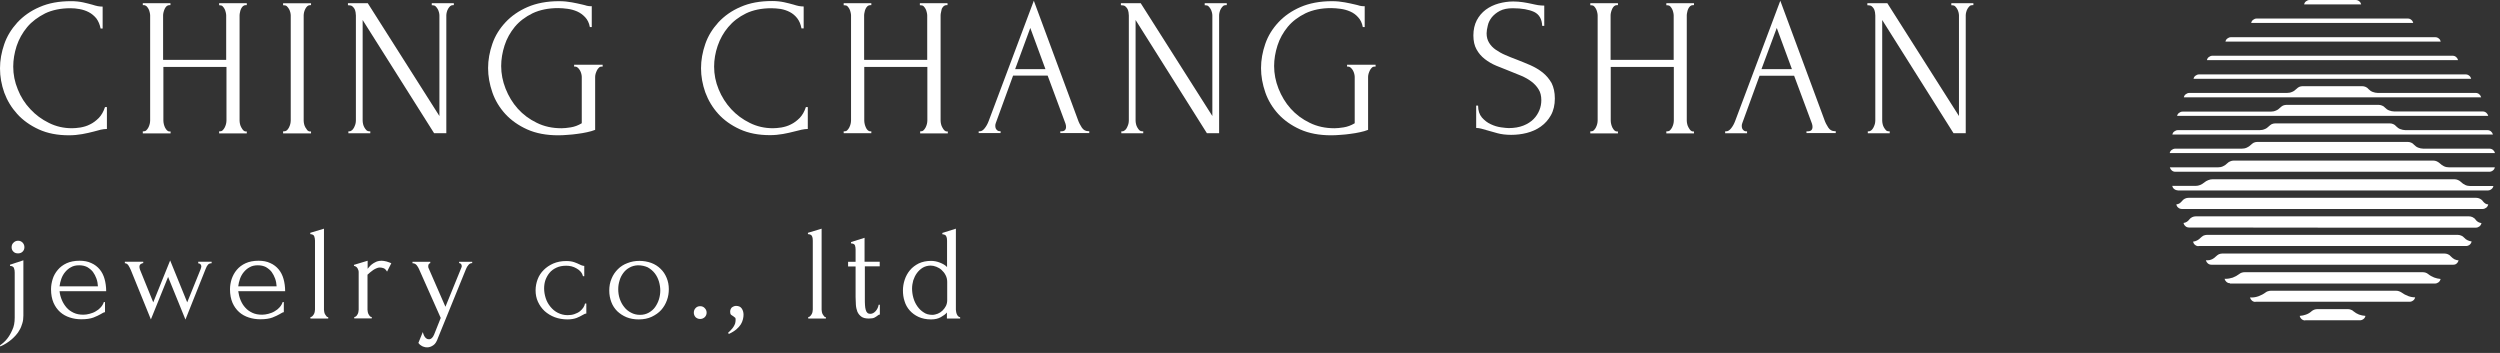 <svg fill="none" height="24" viewBox="0 0 170 24" width="170" xmlns="http://www.w3.org/2000/svg"><rect x="0" y="0" width="170" height="24" fill="#333333" stroke="none"/><g fill="#fff"><path d="m150.07 4.09c.02-.09.06-.16.13-.21.06-.05.15-.09.24-.09h8.17 8.17c.09 0 .17.03.24.09.06.05.11.13.13.21h-8.54z"/><path d="m148.5 6.62c.02-.09.06-.16.13-.21.06-.05.15-.09.24-.09h3.32 3.32c.12 0 .24-.02.35-.07.11-.04.2-.11.28-.19.06-.06.13-.11.2-.15.08-.03.16-.05.24-.05h2.02 2.02c.09 0 .17.02.24.05.08.03.14.08.2.15.08.08.17.15.28.19s.23.07.35.07h3.33 3.33c.09 0 .17.03.24.09.06.05.11.13.13.21h-10.12z"/><path d="m147.72 9.15c.02-.09.06-.16.13-.21s.15-.09.24-.09h2.78 2.78c.12 0 .24-.02.35-.07.11-.04.2-.11.28-.19.06-.06.13-.11.2-.15.08-.03.16-.05.24-.05h3.89 3.89c.09 0 .17.02.24.05.08.03.14.08.2.15.08.08.17.15.28.19s.23.07.35.07h2.79 2.79c.09 0 .17.03.24.09.06.05.11.13.13.21h-10.89z"/><path d="m148.04 7.89c.02-.09.06-.16.13-.21.06-.05.15-.09.24-.09h3 3c.12 0 .24-.02.35-.07.11-.04.2-.11.28-.19.06-.06.13-.11.2-.15.08-.03.16-.05.24-.05h3.13 3.13c.08 0 .17.02.24.05.08.03.15.08.2.14.08.08.17.15.28.19s.23.07.35.07h3.01 3.01c.09 0 .17.03.24.09.06.05.11.13.13.21h-10.58-10.58z"/><path d="m149.16 5.36c.02-.09.06-.16.13-.21.06-.05.15-.09.24-.09h9.07 9.07c.09 0 .17.03.24.09.07.05.11.13.13.21h-9.44z"/><path d="m153.08 1.56c.02-.09.06-.16.13-.21.06-.05.15-.09.24-.09h5.14 5.14c.09 0 .17.03.24.09.07.05.11.13.13.21h-5.51z"/><path d="m151.33 2.83c.02-.09.06-.16.13-.21.06-.05.15-.09.24-.09h6.95 6.95c.09 0 .17.03.24.09.07.05.11.13.13.21h-7.31z"/><path d="m156.68.3c.02-.09.06-.16.13-.21.06-.05.15-.09.24-.09h1.57 1.57c.09 0 .17.03.24.09.07.05.11.13.13.21h-1.94z"/><path d="m147.54 10.41c.02-.09.06-.16.13-.21.06-.05.15-.09.24-.09h2.31 2.21c.12 0 .24-.02.35-.07s.2-.11.28-.19c.06-.06.13-.11.2-.15.08-.03.16-.05.24-.05h5.11 5.11c.09 0 .17.02.24.05.08.03.14.08.2.15.08.08.17.15.28.19s.23.07.35.07h2.25 2.25c.09 0 .17.03.24.09.06.05.11.13.13.21h-11.01z"/><path d="m148.08 12.94c-.09 0-.17-.03-.24-.09-.07-.05-.11-.13-.13-.21h.8.8c.1 0 .2-.02.3-.06s.19-.1.28-.17c.08-.07.17-.12.27-.16s.2-.06.29-.06h8.23 8.23c.08 0 .16.02.23.05s.14.07.2.13c.09.09.19.16.3.21s.23.07.35.07h.78.78c-.02.09-.06.16-.13.21-.06.05-.15.09-.24.09h-10.55-10.55z"/><path d="m148.36 14.21c-.09 0-.17-.03-.24-.09-.07-.05-.11-.13-.13-.22.07-.01.14-.03.2-.06.06-.04.12-.09.17-.15.06-.08.13-.14.21-.18s.17-.06.27-.06h9.76 9.76c.1 0 .19.02.27.06s.16.1.21.18c.05.06.1.11.16.15s.13.06.2.06c-.02.09-.06.16-.13.22-.07.05-.15.09-.24.09h-10.24z"/><path d="m148.85 15.47c-.09 0-.18-.03-.24-.09-.07-.06-.11-.13-.13-.22.08-.01.15-.03.21-.07s.12-.08.16-.14c.06-.08.13-.14.21-.18s.17-.06.27-.06h9.27 9.27c.1 0 .19.02.27.06s.16.1.21.18c.04.06.1.11.17.15s.14.06.22.07c-.02.09-.06.16-.13.22-.07.05-.15.09-.24.09h-9.77z"/><path d="m149.5 16.74c-.09 0-.17-.03-.24-.09-.07-.05-.11-.13-.13-.22.09-.01.18-.03.27-.08.09-.04.17-.11.24-.18.06-.06.13-.11.2-.15.08-.03.16-.05.24-.05h8.52 8.52c.08 0 .17.02.24.05.08.03.15.08.2.14.07.08.15.14.24.18s.18.07.27.08c-.02.09-.06.16-.13.22-.06.05-.15.09-.24.09h-9.11-9.09z"/><path d="m150.37 18c-.09 0-.17-.03-.24-.09-.06-.05-.11-.13-.13-.21h.06.06c.1 0 .2-.02.3-.07.09-.04.18-.11.26-.19.06-.06.13-.11.2-.15.08-.03.16-.05.24-.05h7.55 7.55c.09 0 .17.02.24.05.08.03.14.08.2.15.07.08.16.14.24.19.09.04.18.07.28.07-.02.09-.06.16-.13.22-.05.05-.13.08-.22.08h-8.23z"/><path d="m151.64 19.26c-.09 0-.17-.03-.24-.09-.06-.05-.11-.13-.13-.21h.03.03c.17 0 .33-.03.49-.08.16-.06.31-.14.44-.24.05-.04.11-.08.18-.1.06-.02.13-.03.2-.03h6.05 6.05c.07 0 .14.01.2.03s.12.05.18.1c.12.1.26.17.4.23.14.05.29.09.44.1-.02.09-.06.16-.13.22-.07.05-.15.09-.24.09h-6.97-6.98z"/><path d="m153.37 20.53c-.09 0-.17-.03-.24-.09-.06-.05-.11-.13-.13-.21h.05.05c.16 0 .33-.03.49-.09s.32-.14.48-.26c.05-.04.11-.07.17-.08.06-.02.12-.03.19-.03h4.25 4.25c.06 0 .13.01.19.03s.12.05.17.08c.15.11.3.19.46.25s.32.09.48.09c-.02.09-.06.16-.13.21-.06.05-.15.09-.24.09h-5.24-5.25z"/><path d="m156.75 21.79c-.09 0-.17-.03-.24-.09-.06-.05-.11-.13-.13-.22.15-.01.3-.04.43-.09.14-.05.26-.12.37-.22.05-.05.12-.08.18-.11.07-.02.14-.04.21-.04h1.04 1.04c.07 0 .14.01.21.04.07.02.13.06.18.11.11.09.24.17.37.22.14.05.29.08.44.09-.02.09-.06.16-.13.21-.06.05-.15.09-.24.09h-1.87-1.86z"/><path d="m147.92 11.68c-.09 0-.17-.03-.24-.09-.06-.05-.11-.13-.13-.21h1.63 1.63c.12 0 .24-.02.35-.07s.21-.12.3-.21c.06-.06.12-.1.2-.13.07-.03.15-.05.23-.05h6.79 6.79c.08 0 .16.02.23.05s.14.08.2.13c.09.09.19.16.3.21s.23.07.35.07h1.55 1.55c-.02.09-.06.16-.13.21-.06.05-.15.09-.24.09h-10.68z"/><path d="m4.79.56c-.66 0-1.24.12-1.72.35-.49.25-.9.55-1.22.93-.32.39-.56.81-.72 1.29-.15.47-.23.94-.23 1.4 0 .53.1 1.04.31 1.55.2.51.49.96.85 1.34.36.39.78.7 1.27.94.48.24 1 .36 1.57.36.16 0 .35-.02.57-.05.22-.04.44-.1.65-.21.21-.1.41-.25.6-.44.18-.19.32-.43.42-.74h.13v1.49c-.13 0-.28.02-.42.05-.15.04-.31.08-.49.13-.23.06-.49.12-.77.17-.29.05-.58.08-.9.08-.78 0-1.46-.13-2.05-.4s-1.08-.62-1.47-1.05-.68-.91-.88-1.45c-.19-.54-.29-1.09-.29-1.65 0-.55.1-1.1.29-1.65s.49-1.03.89-1.47c.4-.43.9-.79 1.51-1.05.61-.27 1.32-.4 2.15-.4.29 0 .56.03.8.08s.45.11.64.16c.13.04.26.08.37.1s.22.03.33.03v1.49h-.14c-.05-.27-.15-.5-.29-.69-.15-.18-.32-.32-.51-.42s-.4-.17-.62-.21c-.21-.04-.43-.06-.63-.06z"/><path d="m14.9 8.93h.07c.06 0 .12-.02.17-.07s.1-.11.14-.19.07-.16.09-.24c.02-.09.03-.16.03-.24v-3.64h-4.29v3.65c0 .07.01.15.03.24s.05.16.08.23c.04.07.08.14.13.19s.11.08.18.08h.07v.13h-1.89v-.14h.07c.06 0 .12-.02.17-.07s.1-.11.14-.19.07-.16.09-.24c.02-.09.03-.16.03-.24v-7.14c0-.06-.01-.13-.03-.21s-.04-.16-.08-.23-.08-.13-.13-.18c-.06-.05-.12-.08-.19-.08h-.07v-.13h1.88v.13h-.07c-.07 0-.13.02-.19.07-.05.05-.1.11-.13.18s-.06.15-.08.23-.03.15-.03.21v3.03h4.29v-3.02c0-.06-.01-.13-.03-.21s-.04-.16-.08-.23-.08-.13-.13-.18-.12-.07-.19-.07h-.05v-.14h1.88v.13h-.07c-.07 0-.13.02-.19.07-.05.05-.1.11-.13.18s-.06.15-.07.23c-.02.08-.03.15-.03.21v7.16c0 .07.01.15.03.24s.05.16.09.23.08.14.13.19.11.08.17.08h.07v.13h-1.88z"/><path d="m19.25.22h1.9v.13h-.07c-.06 0-.12.02-.18.07-.05.05-.1.11-.13.17-.04.07-.06.14-.09.23-.02.09-.03.16-.03.22v7.16c0 .07.01.15.03.24s.05.16.09.23.09.14.13.19c.05.05.11.08.18.08h.07v.13h-1.9v-.14h.07c.07 0 .13-.02.19-.07.05-.05.1-.11.14-.19s.07-.16.09-.24c.02-.09.03-.16.03-.24v-7.14c0-.06-.01-.13-.03-.21s-.05-.16-.09-.23-.09-.13-.14-.18-.12-.07-.19-.07h-.07z"/><path d="m25.11 8.93h.07v.13h-1.49v-.13h.07c.06 0 .12-.03.18-.08s.1-.12.14-.19.06-.15.09-.23c.02-.09.03-.16.03-.24v-7.14c0-.06-.01-.13-.02-.21s-.04-.16-.07-.23c-.04-.07-.09-.13-.15-.18s-.14-.07-.23-.07h-.07v-.14h1.35l4.87 7.67v-6.84c0-.06-.01-.13-.03-.21s-.05-.16-.09-.23-.09-.13-.14-.18-.12-.07-.19-.07h-.07v-.14h1.5v.13h-.06c-.07 0-.13.02-.19.07-.05.05-.1.11-.14.18s-.07.15-.09.23-.03.15-.03.21v8.02h-.83l-4.86-7.7v6.84c0 .07.01.15.03.24s.05.16.09.23.09.14.14.19c.06.05.12.07.19.07z"/><path d="m39.06 4.4h1.92v.13h-.07c-.07 0-.14.02-.19.08-.05.05-.1.11-.13.18-.04.07-.06.15-.09.23-.02.08-.03.15-.03.21v3.6c-.16.06-.34.12-.55.16-.21.05-.42.08-.64.11s-.45.06-.68.07c-.23.02-.45.03-.64.03-.8 0-1.51-.13-2.11-.4s-1.09-.62-1.49-1.05c-.39-.43-.69-.92-.88-1.47s-.29-1.1-.29-1.65.1-1.1.29-1.65.49-1.03.89-1.46.9-.78 1.5-1.04 1.32-.4 2.15-.4c.31 0 .6.03.87.08s.5.1.71.15c.12.03.22.05.3.08.09.02.16.03.22.03h.12v1.42h-.13c-.05-.28-.16-.5-.32-.67s-.34-.3-.54-.39c-.21-.09-.42-.15-.65-.18s-.44-.05-.64-.05c-.67 0-1.25.12-1.74.35-.49.24-.89.54-1.21.92-.31.38-.55.8-.7 1.27s-.23.94-.23 1.4c0 .52.1 1.03.3 1.54.2.5.47.96.83 1.36s.79.72 1.29.96c.5.25 1.06.37 1.68.37.17 0 .38-.02.63-.06s.5-.13.75-.28v-3.15c0-.06-.01-.13-.03-.21s-.05-.16-.09-.23-.09-.13-.14-.18-.12-.08-.19-.08h-.07v-.13z"/><path d="m52.45.56c-.66 0-1.24.12-1.72.35-.49.24-.89.55-1.21.93s-.56.81-.72 1.28-.24.94-.24 1.41c0 .53.1 1.04.31 1.55s.49.95.85 1.34.78.7 1.27.94c.48.24 1.01.36 1.57.36.16 0 .35-.02.57-.05.22-.04.44-.1.65-.21.21-.1.41-.25.6-.44.18-.19.32-.43.42-.74h.13v1.49c-.13 0-.27.02-.42.05-.15.04-.31.08-.49.12-.23.06-.49.12-.77.17s-.58.08-.89.08c-.78 0-1.46-.13-2.05-.4s-1.08-.62-1.47-1.05-.68-.92-.88-1.46c-.19-.54-.29-1.09-.29-1.64s.1-1.1.29-1.65.49-1.03.89-1.47c.4-.43.9-.79 1.51-1.05.61-.27 1.32-.4 2.15-.4.29 0 .56.03.8.08s.45.11.64.16c.13.04.26.08.37.1s.22.03.33.03v1.49h-.15c-.05-.28-.15-.51-.29-.69s-.31-.32-.5-.42-.4-.17-.62-.21c-.22-.03-.44-.05-.64-.05z"/><path d="m62.56 8.93h.07c.06 0 .12-.02.17-.07s.1-.11.14-.19.07-.16.09-.24c.02-.09.03-.16.03-.24v-3.64h-4.29v3.65c0 .07.01.15.03.24s.05.16.08.23.07.13.12.18.11.08.18.08h.07v.13h-1.88v-.13h.07c.06 0 .12-.02.17-.07s.1-.11.14-.19.07-.16.09-.24c.02-.09.03-.16.03-.24v-7.14c0-.06-.01-.13-.03-.21s-.04-.16-.08-.23-.08-.13-.13-.18-.12-.07-.19-.07h-.07v-.14h1.88v.13h-.07c-.07 0-.13.02-.19.07-.05.05-.1.11-.13.18s-.06.15-.07.23c-.02.08-.03.15-.03.21v3.03h4.29v-3.02c0-.06-.01-.13-.03-.21s-.04-.16-.08-.23-.08-.13-.13-.18-.12-.07-.19-.07h-.07v-.14h1.88v.13h-.07c-.07 0-.13.02-.19.07-.05.05-.1.11-.13.18-.01.08-.04.15-.05.23-.02.08-.03.15-.03.21v7.16c0 .07.01.15.03.24s.05.16.09.23.08.14.13.19.11.08.17.08h.07v.13h-1.88v-.14z"/><path d="m72.1 8.93h.07c.21 0 .32-.1.32-.3 0-.07-.01-.15-.04-.23l-1.21-3.26h-2.35l-1.17 3.21c-.03.07-.04.14-.04.2 0 .12.03.21.09.27.06.07.13.1.2.1h.07v.13h-1.49v-.12h.07c.12 0 .23-.07.34-.21s.2-.3.27-.49l3.07-8.18 3 8.1c.06.18.15.35.26.52s.26.25.44.25h.07v.13h-1.97zm-3.07-4.23h2.06l-1.03-2.8z"/><path d="m77.67 8.93h.07v.13h-1.49v-.13h.07c.06 0 .12-.03.18-.08s.11-.12.14-.19c.04-.07.06-.15.09-.23.02-.09.03-.16.03-.24v-7.14c0-.06-.01-.13-.02-.21s-.04-.16-.07-.23c-.04-.07-.09-.13-.15-.18s-.14-.07-.23-.07h-.07v-.14h1.35l4.87 7.67v-6.84c0-.06-.01-.13-.03-.21s-.05-.16-.09-.23-.09-.13-.14-.18-.12-.07-.19-.07h-.07v-.14h1.5v.13h-.07c-.07 0-.14.02-.19.07s-.1.11-.14.18-.07.15-.09.23-.03.15-.03.21v8.02h-.83l-4.85-7.7v6.84c0 .07.01.15.03.24s.05.16.09.23.09.14.14.19c.06.05.12.07.19.07z"/><path d="m91.62 4.4h1.92v.13h-.07c-.07 0-.14.02-.19.08-.05.05-.1.11-.13.18-.04.07-.06.15-.09.23-.02.08-.03.15-.03.21v3.6c-.16.06-.34.12-.55.16-.21.05-.42.08-.64.11s-.45.06-.68.07c-.23.02-.45.03-.64.03-.8 0-1.51-.13-2.11-.4s-1.09-.62-1.49-1.05c-.39-.43-.69-.92-.88-1.47s-.29-1.1-.29-1.65.1-1.1.29-1.65.49-1.03.89-1.46.9-.78 1.5-1.04 1.32-.4 2.15-.4c.31 0 .6.03.87.08s.5.1.71.15c.12.03.22.05.3.08.09.02.16.03.22.03h.12v1.42h-.13c-.05-.28-.16-.5-.32-.67-.15-.17-.33-.3-.54-.39s-.42-.15-.65-.18-.44-.05-.64-.05c-.67 0-1.25.12-1.74.35-.49.24-.89.54-1.21.92-.31.38-.55.8-.7 1.27s-.23.94-.23 1.4c0 .52.1 1.03.3 1.54.2.5.47.96.83 1.36s.79.72 1.29.96c.5.25 1.07.37 1.68.37.17 0 .38-.02.63-.06s.5-.13.75-.28v-3.15c0-.06-.01-.13-.03-.21s-.05-.16-.09-.23-.09-.13-.14-.18-.12-.08-.19-.08h-.07v-.13z"/><path d="m105.73 6.69c0 .45-.09.83-.27 1.15s-.41.57-.69.77-.6.34-.95.43-.71.13-1.06.13c-.36 0-.67-.04-.93-.11s-.5-.14-.71-.2c-.14-.04-.27-.08-.39-.11s-.23-.05-.35-.05v-1.52h.13c0 .34.09.61.26.81.18.2.38.36.61.46.23.11.47.18.7.21s.4.05.51.05c.39 0 .72-.06 1-.17s.51-.26.69-.44.31-.39.4-.61.13-.45.13-.68c0-.29-.06-.54-.19-.74-.12-.2-.29-.38-.49-.53s-.43-.28-.69-.39-.52-.21-.79-.32c-.3-.12-.6-.24-.9-.36-.29-.12-.56-.28-.79-.46s-.42-.4-.56-.66c-.14-.25-.21-.57-.21-.94 0-.39.08-.74.23-1.03s.36-.53.61-.72c.26-.19.55-.33.87-.42.33-.09.66-.14 1-.14.23 0 .45.02.66.05s.4.07.59.11c.15.04.3.06.44.09.14.02.28.03.42.03v1.38h-.14c-.02-.46-.2-.78-.55-.95-.35-.16-.83-.25-1.45-.25-.36 0-.65.06-.88.18s-.41.27-.55.44c-.13.17-.23.36-.27.56-.05.2-.08.38-.08.53 0 .25.06.46.17.64s.26.34.45.47.41.26.65.36c.25.11.5.21.77.31.3.12.61.24.93.38.31.14.59.3.84.5s.45.44.61.72c.14.28.22.63.22 1.04z"/><path d="m113.32 8.93h.07c.06 0 .12-.02.17-.07s.1-.11.14-.19.07-.16.09-.24c.02-.09.03-.16.03-.24v-3.64h-4.29v3.65c0 .07.01.15.03.24s.05.16.08.23c.04.07.08.14.13.19s.11.08.18.08h.07v.13h-1.88v-.14h.07c.06 0 .12-.02.17-.07s.1-.11.14-.19.07-.16.09-.24c.02-.09.03-.16.03-.24v-7.14c0-.06-.01-.13-.03-.21s-.04-.16-.08-.23-.08-.13-.13-.18-.12-.07-.19-.07h-.07v-.14h1.88v.13h-.07c-.07 0-.13.02-.19.07-.05.05-.1.11-.13.18s-.06.15-.08.23-.03.15-.03.21v3.03h4.29v-3.02c0-.06-.01-.13-.03-.21s-.04-.16-.08-.23-.08-.13-.13-.18-.12-.07-.19-.07h-.07v-.14h1.88v.13h-.07c-.07 0-.13.02-.19.07-.05.05-.1.11-.13.18s-.06.15-.07.23c-.02.08-.03.15-.03.21v7.16c0 .07.01.15.03.24s.05.16.09.23.08.14.13.19.11.08.17.08h.07v.13h-1.88v-.14z"/><path d="m122.86 8.93h.07c.21 0 .32-.1.32-.3 0-.07-.01-.15-.04-.23l-1.21-3.25h-2.35l-1.17 3.21c-.03.07-.04.14-.04.2 0 .12.03.21.09.27.06.07.13.1.2.1h.07v.13h-1.49v-.13h.07c.12 0 .23-.07.34-.21s.2-.3.27-.49l3.07-8.18 3 8.1c.06.18.15.35.26.52s.26.25.44.25h.07v.13h-1.99v-.12zm-3.08-4.23h2.07l-1.03-2.8z"/><path d="m128.43 8.93h.07v.13h-1.49v-.13h.07c.06 0 .12-.03.18-.08s.1-.12.14-.19.06-.15.09-.23c.02-.09.03-.16.03-.24v-7.14c0-.06-.01-.13-.02-.21s-.04-.16-.07-.23c-.04-.07-.09-.13-.15-.18s-.14-.07-.23-.07h-.07v-.14h1.36l4.87 7.67v-6.84c0-.06-.01-.13-.03-.21s-.05-.16-.09-.23-.09-.13-.14-.18-.12-.07-.19-.07h-.07v-.14h1.5v.13h-.07c-.07 0-.14.02-.19.07s-.1.11-.14.18-.07.15-.09.23-.03.15-.03.21v8.02h-.83l-4.85-7.7v6.84c0 .07.01.15.03.24s.05.16.09.23.09.14.14.19.11.07.18.07z"/><path d="m1.59 17.7v3.76c0 .19-.02.36-.07.52s-.1.31-.18.44c-.07.14-.16.26-.25.36-.09.11-.19.2-.29.29-.23.2-.49.36-.78.49l-.02-.08c.18-.12.35-.27.49-.45.12-.15.24-.35.34-.58.12-.24.17-.52.17-.85v-3.07c0-.1-.01-.2-.05-.3-.03-.09-.12-.14-.27-.15v-.08zm-.8-.89c0-.12.04-.23.13-.31.09-.09.19-.13.31-.13s.22.04.31.13c.08.09.12.19.12.31s-.04.22-.12.3-.18.12-.31.12-.23-.03-.31-.11c-.09-.08-.13-.18-.13-.31z"/><path d="m4.05 19.8c.02.21.08.42.16.61s.19.36.32.51.29.26.48.35.41.13.66.13c.13 0 .27-.02.42-.06s.29-.09.42-.17c.13-.07.24-.16.34-.27s.17-.23.21-.36h.08v.69c-.04 0-.08.01-.13.04-.05.02-.1.06-.16.09-.12.07-.29.15-.49.23-.21.08-.48.12-.83.12-.28 0-.54-.04-.78-.12-.25-.08-.47-.2-.66-.37s-.34-.38-.45-.63c-.11-.26-.17-.56-.17-.92 0-.23.04-.46.11-.69s.19-.44.35-.63.36-.34.6-.45.54-.17.88-.17c.31 0 .57.05.8.16.23.1.42.25.57.43s.26.4.33.65.11.53.11.83zm1.33-1.76c-.21 0-.4.04-.55.13-.16.08-.29.2-.4.33s-.2.29-.26.46-.1.34-.12.51h2.61c-.01-.18-.04-.35-.1-.52s-.14-.32-.24-.46c-.1-.13-.24-.24-.39-.33-.16-.08-.34-.12-.55-.12z"/><path d="m14.4 17.9c-.11 0-.19.03-.25.09s-.11.15-.16.28l-1.38 3.46-1.18-2.9-1.17 2.89-1.36-3.35c-.04-.1-.1-.21-.16-.31s-.15-.16-.25-.16v-.1h1.25v.09c-.04 0-.1.02-.16.06-.07.04-.1.11-.1.2 0 .01 0 .04.01.08s.02.08.03.11l.9 2.22 1.15-2.85 1.16 2.85.91-2.25c.03-.09.05-.16.05-.19 0-.05-.01-.09-.05-.14-.03-.04-.08-.07-.16-.07v-.11h.91v.1z"/><path d="m16.2 19.8c.03.21.08.42.16.61s.18.36.32.51c.13.15.29.26.48.35s.41.13.66.13c.13 0 .28-.02.43-.06s.29-.09.42-.17c.13-.07.24-.16.34-.27s.17-.23.21-.36h.08v.69c-.04 0-.08.01-.12.04-.05.02-.1.06-.16.09-.12.07-.29.15-.49.23-.21.08-.48.12-.83.12-.27 0-.54-.04-.78-.12-.25-.08-.47-.2-.66-.37s-.34-.38-.45-.63c-.11-.26-.17-.56-.17-.92 0-.23.04-.46.11-.69.08-.23.19-.44.35-.63s.36-.34.6-.45.54-.17.88-.17c.31 0 .57.05.8.16.23.1.42.25.57.43s.26.4.33.65.11.53.11.83zm1.33-1.76c-.21 0-.4.04-.55.13-.16.08-.29.2-.4.33s-.2.29-.26.46-.1.34-.12.51h2.61c-.01-.18-.04-.35-.1-.52s-.14-.32-.24-.46c-.1-.13-.24-.24-.39-.33-.16-.08-.34-.12-.55-.12z"/><path d="m21.11 21.65v-.09c.05 0 .09-.02.13-.06s.07-.08.1-.13.05-.1.06-.16.02-.11.02-.16v-4.69c0-.1-.02-.2-.05-.29s-.12-.14-.27-.15v-.09l.93-.28v5.51c0 .05.01.1.02.16s.03.11.06.16.06.09.09.13.08.06.12.06v.09h-1.21z"/><path d="m26.32 18.47c-.07-.12-.15-.2-.23-.23s-.17-.05-.27-.05c-.07 0-.14.02-.21.05-.08.03-.15.07-.23.12-.07.05-.14.1-.21.16s-.13.11-.18.16v2.38c0 .05.01.1.02.16s.03.11.06.16.06.1.09.13.08.05.12.05v.09h-1.19v-.09c.04 0 .08-.02.12-.05s.07-.08.1-.13.05-.1.06-.16c.01-.05.02-.11.02-.16v-2.56c0-.09-.03-.17-.08-.26-.05-.08-.13-.14-.24-.16v-.07l.93-.28v.55c.05-.07.11-.13.17-.2.06-.06.13-.12.21-.17s.16-.09.25-.13c.09-.03.2-.05.32-.05.09 0 .2.02.33.05.13.04.24.08.33.12z"/><path d="m29.79 22.96c-.09.26-.19.43-.33.52-.13.09-.27.14-.41.14-.09 0-.17-.01-.24-.04-.07-.02-.13-.05-.18-.09-.05-.03-.09-.06-.12-.1-.03-.03-.05-.06-.06-.07l.3-.74c.03.11.06.19.09.25s.07.12.13.17.12.07.2.07c.15 0 .26-.11.35-.32l.45-1.13-1.48-3.33c-.03-.07-.08-.16-.15-.25s-.17-.14-.29-.14v-.1h1.21v.09c-.02 0-.06.02-.09.06-.04.04-.05.1-.05.17 0 .05.01.1.04.15l1.13 2.59 1.08-2.65c.02-.04.03-.08.03-.12 0-.06-.02-.11-.06-.15s-.08-.05-.12-.05v-.09h.89v.09c-.1 0-.18.04-.25.12s-.13.17-.17.28z"/><path d="m39.89 21.32c-.05 0-.1.01-.14.03s-.09.05-.15.08c-.1.06-.24.13-.39.19-.16.06-.37.1-.62.1-.31 0-.6-.05-.87-.15-.26-.1-.49-.24-.69-.42-.19-.18-.34-.39-.45-.63s-.16-.5-.16-.78c0-.26.05-.51.14-.75s.23-.45.41-.63.4-.33.65-.44c.26-.11.55-.17.88-.17.23 0 .41.03.55.08s.26.1.36.15c.05.03.11.05.16.07s.11.03.16.03v.7h-.09c-.03-.12-.08-.22-.16-.31s-.17-.16-.28-.22c-.1-.06-.22-.11-.34-.14s-.24-.04-.36-.04c-.25 0-.47.04-.66.13s-.35.2-.47.35c-.12.14-.21.31-.28.49-.06.18-.09.37-.09.57 0 .23.04.45.11.67s.18.41.32.58.3.31.5.41.42.16.66.16c.17 0 .33-.02.47-.07s.27-.11.37-.19.18-.17.24-.26c.06-.1.1-.19.11-.27h.09v.68z"/><path d="m43.43 21.72c-.31 0-.58-.05-.83-.15-.24-.1-.45-.24-.63-.41-.17-.17-.31-.38-.4-.62s-.14-.5-.14-.78c0-.3.05-.57.16-.82.1-.25.25-.46.43-.64s.4-.32.65-.41c.25-.1.52-.15.81-.15s.56.05.81.14c.24.09.46.23.63.4.18.17.31.37.41.61s.15.49.15.77c0 .26-.04.52-.13.76-.09.25-.22.47-.39.66s-.39.34-.64.46-.55.18-.89.18zm-.05-3.68c-.22.01-.41.06-.58.16-.17.09-.31.22-.42.37s-.2.32-.25.51c-.06.19-.09.38-.09.58 0 .23.03.44.1.65s.17.4.3.56c.13.17.29.3.47.39.18.1.39.15.61.15.23 0 .42-.05.6-.15.17-.1.32-.22.43-.38s.2-.33.26-.53.09-.39.09-.59-.03-.4-.09-.61c-.06-.2-.15-.39-.28-.56s-.29-.3-.48-.41c-.2-.09-.42-.14-.67-.14z"/><path d="m47.18 21.26c0-.12.04-.23.12-.31.08-.09.19-.13.31-.13s.23.04.31.13c.09.09.13.19.13.31s-.04.22-.13.31c-.09.08-.19.12-.31.12s-.22-.04-.31-.12c-.08-.09-.12-.19-.12-.31z"/><path d="m50.05 20.8c.18 0 .31.06.39.18s.12.26.12.42c0 .09-.01.19-.04.31-.03.11-.07.23-.14.34s-.17.23-.3.34-.3.22-.52.32l-.05-.08c.12-.11.22-.21.29-.3s.12-.17.15-.24.06-.14.06-.2c.01-.06.01-.12.01-.19 0-.05-.01-.09-.05-.11-.03-.03-.06-.05-.1-.08-.05-.03-.1-.07-.15-.1-.05-.04-.07-.11-.07-.21 0-.12.04-.21.11-.29.1-.07.19-.11.29-.11z"/><path d="m54.96 21.65v-.09c.05 0 .09-.02.13-.06s.07-.08.1-.13.05-.1.06-.16.02-.11.02-.16v-4.69c0-.1-.01-.2-.05-.29-.03-.09-.12-.14-.28-.15v-.09l.93-.28v5.51c0 .05.01.1.02.16s.03.11.06.16.06.09.09.13.07.06.12.06v.09h-1.2z"/><path d="m58.81 18.11v2.21c0 .16 0 .3.01.43s.02.23.05.32c.02.09.06.15.11.2s.12.07.2.07c.13 0 .25-.06.36-.18s.18-.27.21-.44h.08v.67c-.05 0-.1.02-.14.06-.05.04-.12.09-.21.14s-.22.07-.4.07c-.22 0-.39-.04-.51-.13s-.21-.2-.27-.34c-.05-.14-.09-.29-.1-.47-.01-.17-.02-.35-.02-.52v-2.08h-.51v-.32h.51v-.82c0-.1-.01-.2-.04-.29s-.12-.13-.27-.14v-.09l.92-.29v1.63h1.03v.31z"/><path d="m64.39 21.65v-.4c-.1.12-.24.22-.42.32s-.39.15-.66.15c-.32 0-.61-.06-.85-.17s-.44-.26-.6-.44-.28-.39-.35-.63c-.08-.24-.11-.48-.11-.73 0-.24.04-.49.12-.73s.2-.46.36-.65.36-.34.6-.46c.24-.11.51-.17.83-.17.21 0 .41.04.61.12s.36.17.48.3v-1.79c0-.1-.01-.2-.05-.29-.03-.09-.12-.14-.27-.15v-.09l.92-.29v5.51c0 .05.01.1.02.16s.03.11.05.16.05.09.09.13.08.06.13.06v.09h-.9zm-1-.24c.13 0 .25-.03.38-.08.12-.05.23-.12.32-.21s.17-.19.23-.31.09-.25.09-.39v-1.25c0-.17-.04-.33-.11-.46-.07-.14-.16-.25-.27-.35s-.23-.17-.36-.22-.26-.08-.38-.08c-.2 0-.38.05-.54.14-.16.1-.29.22-.4.37s-.19.32-.25.5c-.05.19-.08.37-.08.55 0 .21.03.43.09.64s.15.4.27.57.26.31.44.42c.14.1.34.16.57.16z"/></g></svg>